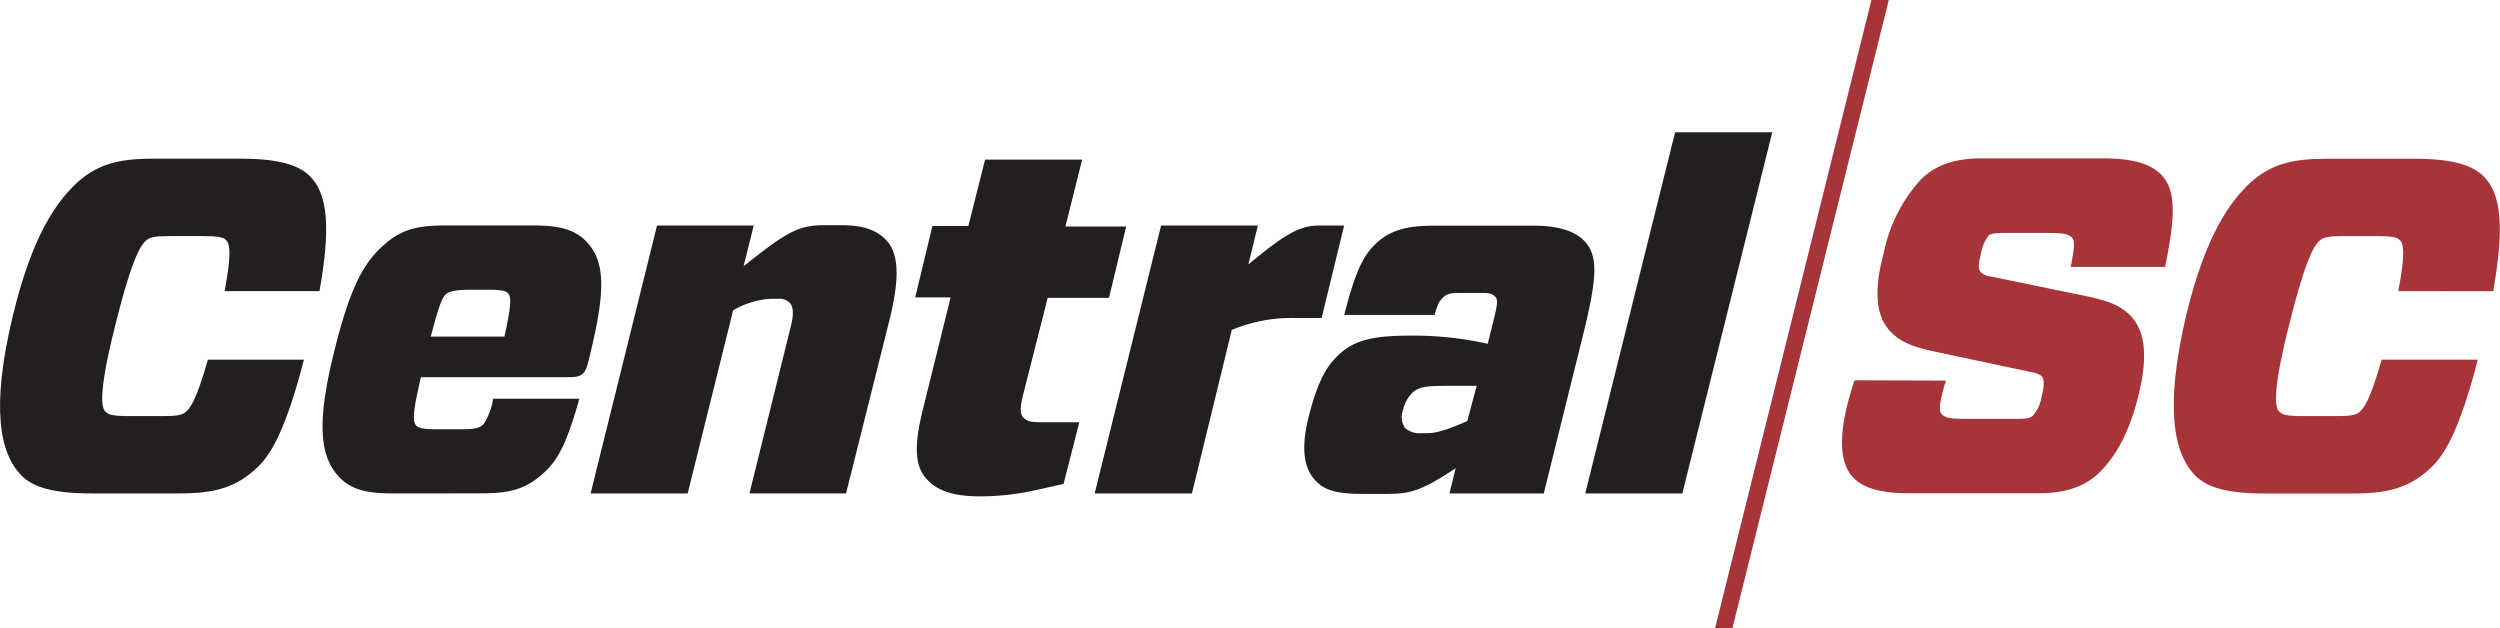 <?xml version="1.0" encoding="UTF-8"?> <svg xmlns="http://www.w3.org/2000/svg" xmlns:xlink="http://www.w3.org/1999/xlink" viewBox="0 0 263.46 66.2"><clipPath id="a" transform="translate(-6.64)"><path d="m0 0h270.1v67.35h-270.1z"></path></clipPath><g clip-path="url(#a)"><path d="m259.38 30.68c.81-4.18.51-5 .2-5.34s-.75-.46-2.62-.46h-3.38c-1.56 0-2.11.11-2.52.51s-1.31 1.26-3.22 9c-1.87 7.41-1.36 8.67-1 9s.76.46 2.62.46h3.38c1.56 0 2.12-.1 2.52-.5s1-1 2.27-5.45h10.13c-1.81 7-3.33 9.78-4.74 11.19-2.37 2.37-4.79 2.92-8.47 2.92h-9.22c-4.49 0-6.3-.85-7.31-1.86-2.32-2.32-3.28-7.16-1-16.89 2.12-8.82 4.79-12 6.35-13.61 2.37-2.37 4.79-2.92 8.47-2.92h9.23c4.48 0 6.3.85 7.31 1.86 1.91 1.92 2.17 5.5 1 12.1z" fill="#a73439" transform="translate(-6.64)"></path><g fill="#231f20"><path d="m30.31 30.68c.8-4.18.5-5 .19-5.34s-.75-.46-2.62-.46h-3.37c-1.57 0-2.12.11-2.52.51s-1.32 1.26-3.23 9c-1.87 7.41-1.36 8.67-1 9s.76.46 2.62.46h3.38c1.56 0 2.12-.1 2.52-.5s1-1 2.27-5.45h10.12c-1.81 7-3.33 9.78-4.74 11.19-2.37 2.36-4.78 2.91-8.46 2.91h-9.23c-4.49 0-6.3-.85-7.31-1.86-2.32-2.32-3.28-7.14-.93-16.89 2.12-8.82 4.79-12 6.35-13.61 2.37-2.37 4.79-2.92 8.47-2.92h9.18c4.48 0 6.3.85 7.31 1.86 1.91 1.92 2.17 5.5 1 12.1z" transform="translate(-6.64)"></path><path d="m48 52c-2.78 0-4.34-.45-5.5-1.61-2.22-2.21-2.47-5.89-.7-13.1 1.71-7.06 3.17-9.38 4.79-11 2-2 3.72-2.53 6.9-2.53h9.38c2.77 0 4.33.46 5.49 1.62 2.22 2.22 2.07 5.59.26 12.81-.3 1.2-.66 1.56-2 1.56h-15.62c-.86 3.63-.91 4.74-.45 5.14.25.25.8.35 2.16.35h1.62c2.12 0 2.72 0 3.28-.55a6.94 6.94 0 0 0 1-2.67h9.08c-1.21 4.38-2.17 6.25-3.38 7.46-2 2-3.73 2.51-6.91 2.51zm4-16.53h7.8c.71-3.23.76-4.18.36-4.59-.26-.25-.81-.35-2.17-.35h-1.67c-1.56 0-2.36.15-2.72.51s-.7 1.11-1.56 4.43" transform="translate(-6.64)"></path><path d="m68.88 52 7-28.23h10.19l-1.07 4.29c4.64-3.68 5.75-4.33 8.62-4.33h1.62c2.16 0 3.63.4 4.73 1.51 1.57 1.56 1.37 4.58.41 8.47l-4.58 18.29h-10.18l4.38-17.69c.3-1.21.25-2-.15-2.42a1.55 1.55 0 0 0 -1.21-.4h-.86a9 9 0 0 0 -3.88 1.21l-4.79 19.3z" transform="translate(-6.64)"></path><path d="m114.53 41.32c-.4 1.56-.45 2.32 0 2.72s.66.46 2.42.46h3.43l-1.66 6.5-2.48.55a27.25 27.25 0 0 1 -6.3.76c-3 0-4.48-.65-5.54-1.71-1.36-1.37-1.47-3.53-.51-7.42l2.93-11.84h-3.73l1.81-7.52h3.79l1.76-7h10.23l-1.76 7.05h6.4l-1.81 7.52h-6.46z" transform="translate(-6.64)"></path><path d="m122 52 7-28.23h10.2l-1 4.09c3.44-2.82 5.2-4.09 7.37-4.09h2.72l-2.37 9.74h-2.92a16.32 16.32 0 0 0 -6.55 1.26l-4.2 17.23z" transform="translate(-6.64)"></path><path d="m159.39 52 .66-2.66c-3.58 2.37-4.79 2.71-7.21 2.71h-2.52c-2.87 0-4.09-.4-5-1.36-1.26-1.25-1.62-3.42-.76-6.8s1.71-5.09 3-6.35c1.81-1.81 4-2.17 7.86-2.17a35.73 35.73 0 0 1 8 .86l.5-2c.56-2.22.61-2.67.25-3s-.65-.36-1.51-.36h-2.12c-.85 0-1.41.05-1.81.46s-.55.6-.91 1.86h-9.52c1.26-5 2.17-6.35 3.23-7.41 1.56-1.56 3.48-2 6.2-2h10.44c2.57 0 4.33.51 5.39 1.57 1.56 1.56 1.36 4 0 9.58l-4.23 17.07zm1.87-7.61 1-3.73h-3.08c-2.47 0-3.12.15-3.78.81a3.73 3.73 0 0 0 -.91 1.77 2 2 0 0 0 .26 1.91 2.45 2.45 0 0 0 1.76.5h.49c.85 0 1.81-.2 4.23-1.26" transform="translate(-6.64)"></path><path d="m167.06 52 9.47-38.06h10.24l-9.48 38.06z"></path></g><path d="m211.71 40.11c-.76 2.52-.76 3.23-.41 3.58s.91.45 2.63.45h4.89c1.16 0 1.71 0 2.06-.35a3.8 3.8 0 0 0 .91-2c.3-1.16.3-1.86 0-2.16a2.48 2.48 0 0 0 -1.06-.41l-10.44-2.22c-2.26-.5-3.32-1-4.28-1.91-1.61-1.56-2-4.14-.86-8.42a16.24 16.24 0 0 1 3.93-7.76c1.57-1.57 3.68-2.22 6.36-2.22h12.9c3.08 0 4.94.6 6 1.66 1.61 1.61 1.61 4.29.46 9.78h-9.94c.41-2.06.46-2.77.1-3.12s-.9-.46-2.62-.46h-4.08c-1.16 0-1.76 0-2.07.3a4.42 4.42 0 0 0 -.8 1.92c-.26 1.06-.31 1.61 0 1.92a1.72 1.72 0 0 0 1.06.45l10.28 2.12c2.32.5 3.38 1 4.34 1.91 1.61 1.62 2 4.24.9 8.62s-2.67 6.56-4 7.92c-1.61 1.61-3.73 2.27-6.45 2.27h-13.75c-2.92 0-4.79-.56-5.79-1.62-1.57-1.56-1.72-4.89.1-10.28z" fill="#a73439" transform="translate(-6.64)"></path><path d="m180.74 66.2 16.48-66.2h1.83l-16.48 66.2z" fill="#a73439"></path></g></svg> 